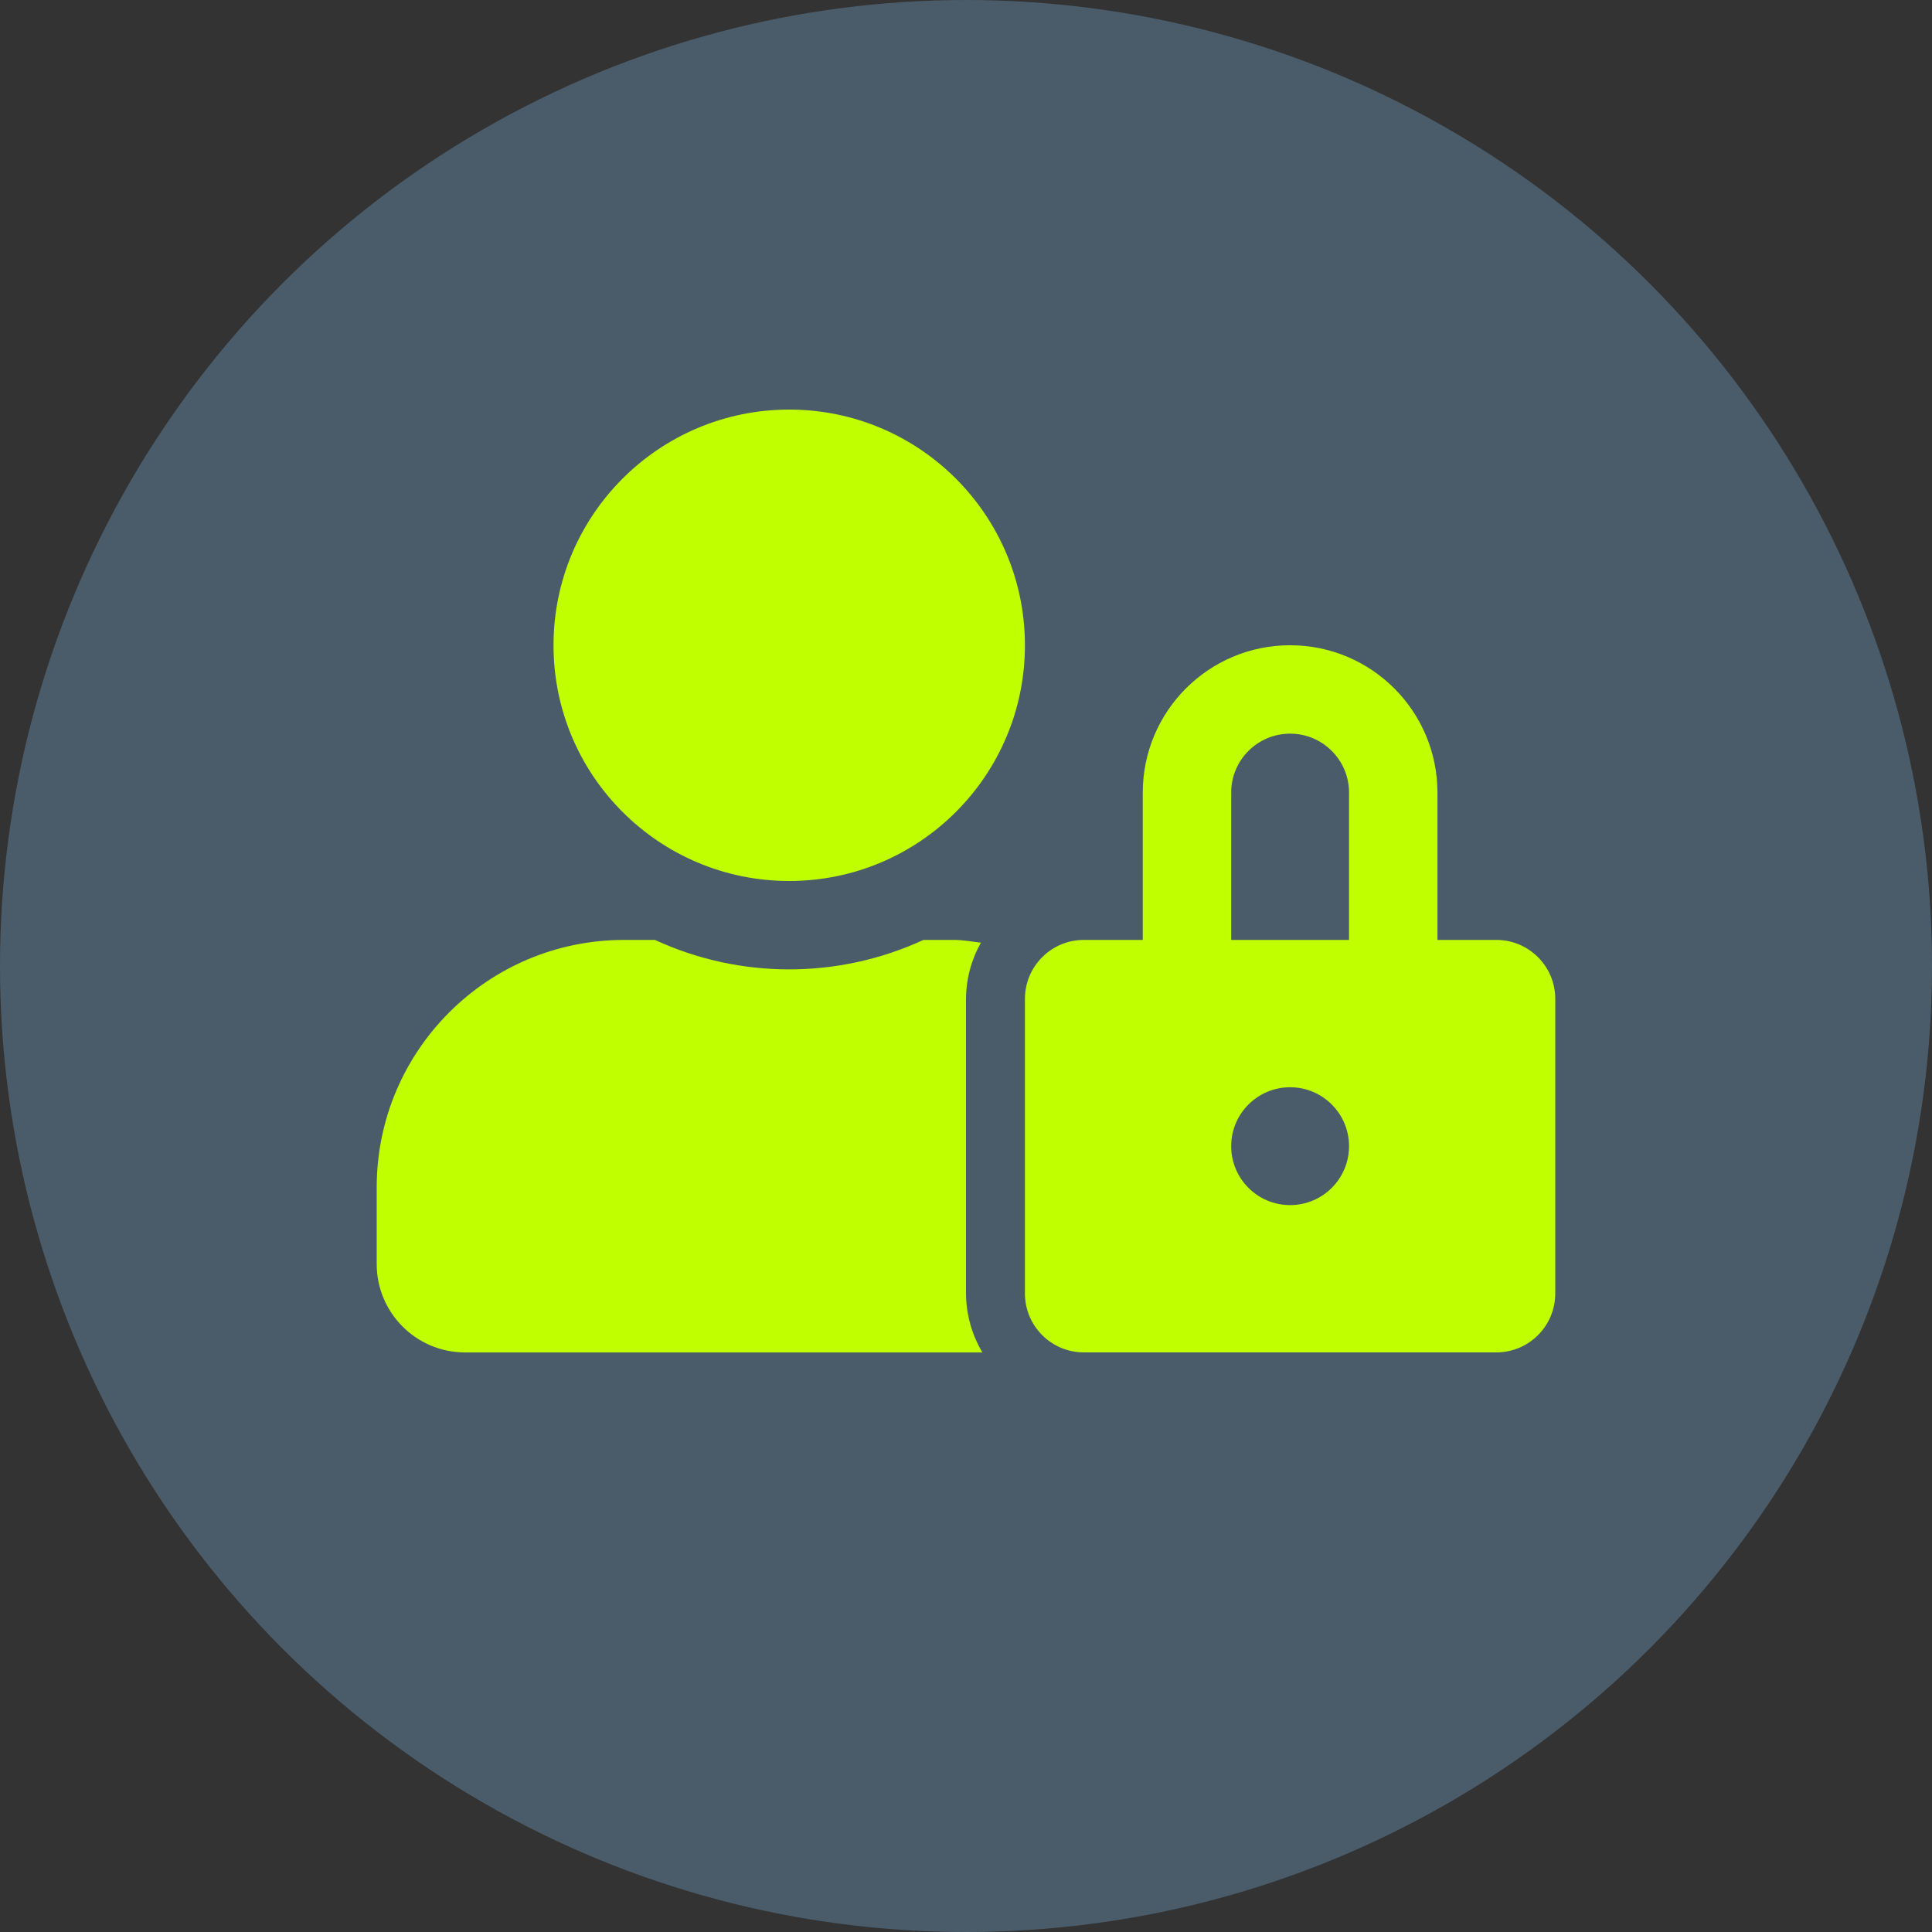 <?xml version="1.0" encoding="UTF-8"?>
<svg id="Layer_1" xmlns="http://www.w3.org/2000/svg" viewBox="0 0 500 500">
  <rect x="0" y="0" width="500" height="500" fill="#333333" stroke="none"/>
  <defs>
    <style>
      .cls-1 {
        fill: #bfff00;
      }

      .cls-2 {
        fill: #4a5c6a;
      }
    </style>
  </defs>
  <circle class="cls-2" cx="250" cy="250" r="250"/>
  <path class="cls-1" d="M204.25,228c33.69,0,61-27.31,61-61s-27.31-61-61-61-61,27.31-61,61,27.31,61,61,61ZM250,258.5c.03-5.09,1.36-10.1,3.86-14.54-2.29-.24-4.53-.71-6.91-.71h-7.96c-22.05,10.17-47.44,10.17-69.49,0h-7.96c-35.38,0-64.05,28.68-64.05,64.05h0v19.83c0,12.63,10.24,22.88,22.88,22.88h133.87c-2.74-4.62-4.21-9.88-4.24-15.25v-76.25ZM387.26,243.25h-15.25v-38.13c0-21.06-17.07-38.13-38.13-38.13s-38.13,17.07-38.13,38.13v38.13h-15.25c-8.42,0-15.25,6.83-15.25,15.25v76.25c0,8.42,6.83,15.25,15.25,15.25h106.75c8.42,0,15.25-6.83,15.25-15.25v-76.25c0-8.42-6.83-15.25-15.25-15.25ZM333.88,311.88c-8.42,0-15.25-6.83-15.25-15.25s6.83-15.25,15.25-15.25,15.25,6.83,15.25,15.25-6.83,15.25-15.25,15.25ZM349.13,243.25h-30.5v-38.13c0-8.42,6.83-15.25,15.25-15.25s15.25,6.83,15.25,15.25v38.13Z"/>
</svg>